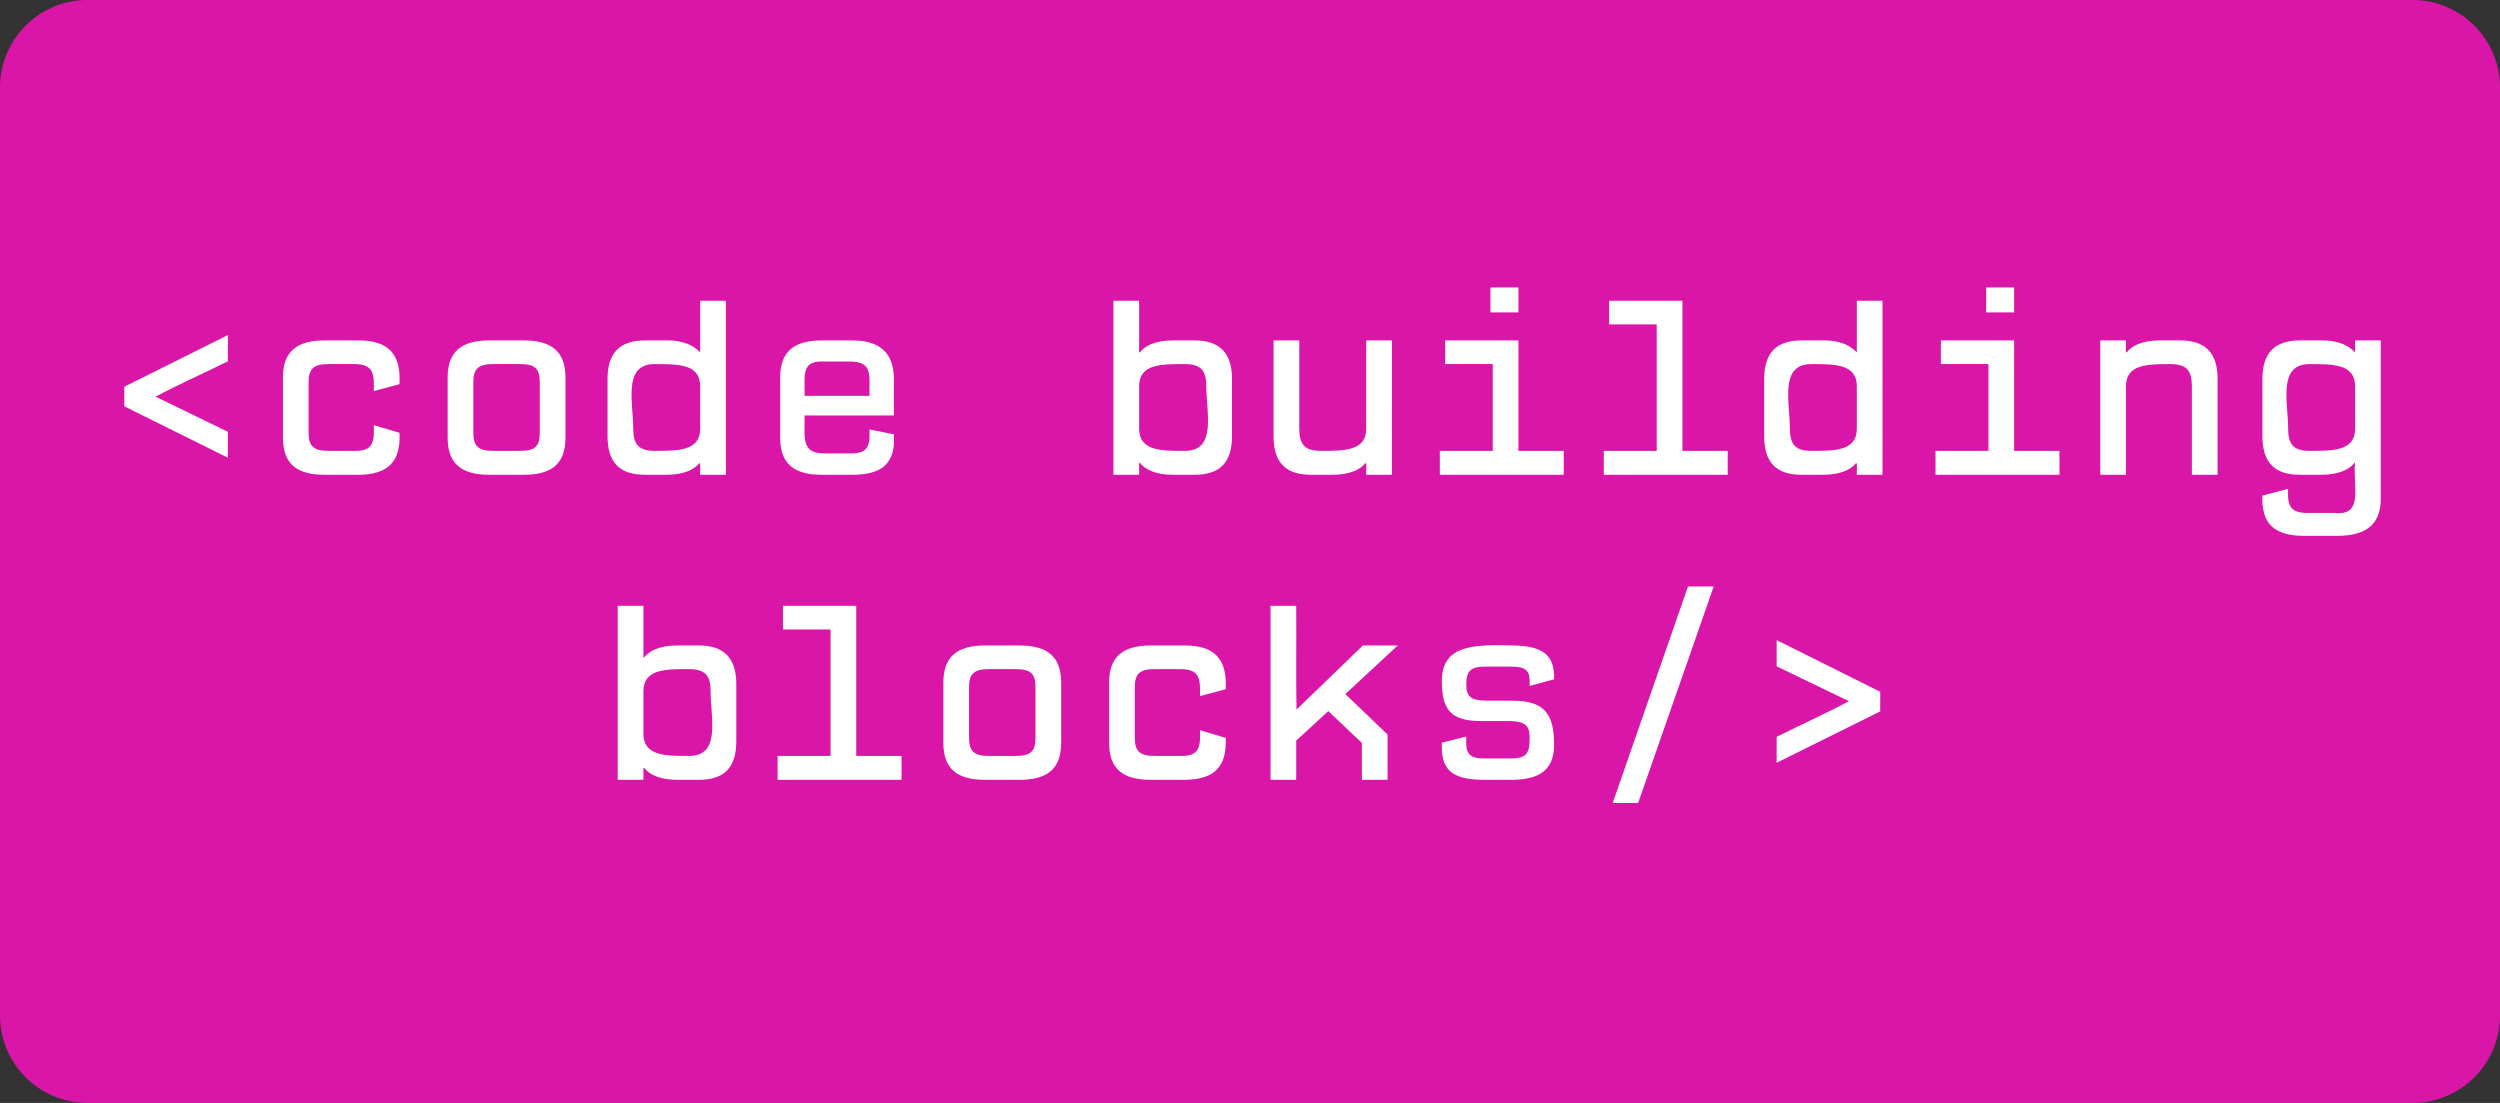 <svg xmlns="http://www.w3.org/2000/svg" xmlns:xlink="http://www.w3.org/1999/xlink" xmlns:lucid="lucid" width="4283.46" height="1889.76"><rect width="100%" height="100%" fill="#333333" stroke="none"/><g transform="translate(3161.867 97.652)" lucid:page-tab-id="D5yqXMuo9msz"><path d="M-3161.87 52.35a150 150 0 0 1 150-150H971.6a150 150 0 0 1 150 150V1642.1a150 150 0 0 1-150 150h-3983.47a150 150 0 0 1-150-150z" fill="#d916a8"/><use xlink:href="#a" transform="matrix(1,0,0,1,-3156.867,-92.652) translate(155.222 808.477)"/><use xlink:href="#b" transform="matrix(1,0,0,1,-3156.867,-92.652) translate(1853.889 808.477)"/><use xlink:href="#c" transform="matrix(1,0,0,1,-3156.867,-92.652) translate(1004.556 1331.143)"/><defs><path fill="#fff" d="M528-549v103c-94 47-192 90-284 139l284 138v102L121-269v-77" id="d"/><path fill="#fff" d="M196-364v199c0 50 17 71 77 71h103c73 2 79-35 76-101l101 30C559-49 506 0 389 0H259C149 0 95-43 95-146v-236c0-102 54-146 164-146h130c120-1 171 53 164 172l-101 27c2-67 0-106-76-106H273c-60 0-77 21-77 71" id="e"/><path fill="#fff" d="M392 0H257C147 0 93-43 93-146v-236c0-102 54-146 164-146h135c110 0 164 44 164 146v236C556-43 502 0 392 0zM271-94h108c60 0 76-21 76-71v-199c0-50-16-71-76-71H271c-60 0-77 21-77 71v199c0 50 17 71 77 71" id="f"/><path fill="#fff" d="M436-349c0-87-89-86-179-86-126 0-84 151-84 254 0 61 21 87 84 87 90 0 179 1 179-86v-169zm0 349c-1-15 3-35-2-47-19 25-60 47-131 47h-84C120 0 72-48 72-151v-226c0-102 48-151 147-151h84c73-1 111 24 133 47v-203h101V0H436" id="g"/><path fill="#fff" d="M548-375v142H197c2 78-18 149 76 149h101c73 2 81-30 78-94l96 19C556-41 498 1 379 0H265C155 0 101-43 101-146v-236c0-102 54-146 164-146h119c110 0 164 50 164 153zm-275-70c-93-5-74 60-76 135h255c-2-75 17-135-76-135H273" id="h"/><g id="a"><use transform="matrix(0.436,0,0,0.436,0,0)" xlink:href="#d"/><use transform="matrix(0.436,0,0,0.436,283.111,0)" xlink:href="#e"/><use transform="matrix(0.436,0,0,0.436,566.222,0)" xlink:href="#f"/><use transform="matrix(0.436,0,0,0.436,849.333,0)" xlink:href="#g"/><use transform="matrix(0.436,0,0,0.436,1132.444,0)" xlink:href="#h"/></g><path fill="#fff" d="M393-435c-90 0-179-2-180 86v169c1 88 90 86 180 86 126 0 84-151 84-254 0-61-21-87-84-87zM213-47V0H112v-684h101v203h3c19-25 59-47 130-47h85c98 0 147 49 147 151v226C578-48 530 0 431 0h-85c-71 0-111-22-130-47h-3" id="i"/><path fill="#fff" d="M92-528h101v347c0 61 21 87 84 87 90 0 179 1 179-86v-348h101V0H456c-1-15 3-35-2-47-19 25-60 47-131 47h-84C140 0 92-48 92-151v-377" id="j"/><path fill="#fff" d="M96 0v-94h208v-341H117v-93h288v434h178V0H96zm309-638H295v-98h110v98" id="k"/><path fill="#fff" d="M91 0v-94h208v-497H112v-93h288v590h178V0H91" id="l"/><path fill="#fff" d="M555 0H454v-349c0-60-21-86-84-86-89 0-174 0-175 86V0H94v-528h101v47h3c19-25 59-47 130-47h80c98 0 147 48 147 151V0" id="m"/><path fill="#fff" d="M446-528h101V94c0 103-60 146-171 146H245C130 240 77 193 82 82l101-27c-3 63 5 95 76 95h110c113 11 67-109 77-197h-2C425-22 384 0 313 0h-84C130 0 82-48 82-151v-226c0-102 48-151 147-151h84c73-1 111 24 133 47v-47zM267-94c90 0 179 1 179-86v-169c0-87-89-86-179-86-126 0-84 151-84 254 0 61 21 87 84 87" id="n"/><g id="b"><use transform="matrix(0.436,0,0,0.436,0,0)" xlink:href="#i"/><use transform="matrix(0.436,0,0,0.436,283.111,0)" xlink:href="#j"/><use transform="matrix(0.436,0,0,0.436,566.222,0)" xlink:href="#k"/><use transform="matrix(0.436,0,0,0.436,849.333,0)" xlink:href="#l"/><use transform="matrix(0.436,0,0,0.436,1132.444,0)" xlink:href="#g"/><use transform="matrix(0.436,0,0,0.436,1415.556,0)" xlink:href="#k"/><use transform="matrix(0.436,0,0,0.436,1698.667,0)" xlink:href="#m"/><use transform="matrix(0.436,0,0,0.436,1981.778,0)" xlink:href="#n"/></g><path fill="#fff" d="M540 0H439v-145L307-270 181-154V0H80v-684h101c1 136-1 274 1 408l261-252h137L374-337l166 159V0" id="o"/><path fill="#fff" d="M200-170c-2 59 1 87 75 86h97c69 1 77-24 77-83 0-46-18-64-84-64H263c-126 1-159-45-159-159 0-146 138-141 284-138 124 3 159 46 157 133l-96 26c2-54-5-76-75-76h-97c-62 0-77 18-77 72 0 46 18 62 84 62h97c129 0 164 54 164 174C545-36 483 0 377 0H261C132-2 100-50 104-146" id="p"/><path fill="#fff" d="M126 91l296-851h101L226 91H126" id="q"/><path fill="#fff" d="M121-446v-103l407 203v77L121-67v-102c94-47 192-91 284-140" id="r"/><g id="c"><use transform="matrix(0.436,0,0,0.436,0,0)" xlink:href="#i"/><use transform="matrix(0.436,0,0,0.436,283.111,0)" xlink:href="#l"/><use transform="matrix(0.436,0,0,0.436,566.222,0)" xlink:href="#f"/><use transform="matrix(0.436,0,0,0.436,849.333,0)" xlink:href="#e"/><use transform="matrix(0.436,0,0,0.436,1132.444,0)" xlink:href="#o"/><use transform="matrix(0.436,0,0,0.436,1415.556,0)" xlink:href="#p"/><use transform="matrix(0.436,0,0,0.436,1698.667,0)" xlink:href="#q"/><use transform="matrix(0.436,0,0,0.436,1981.778,0)" xlink:href="#r"/></g></defs></g></svg>